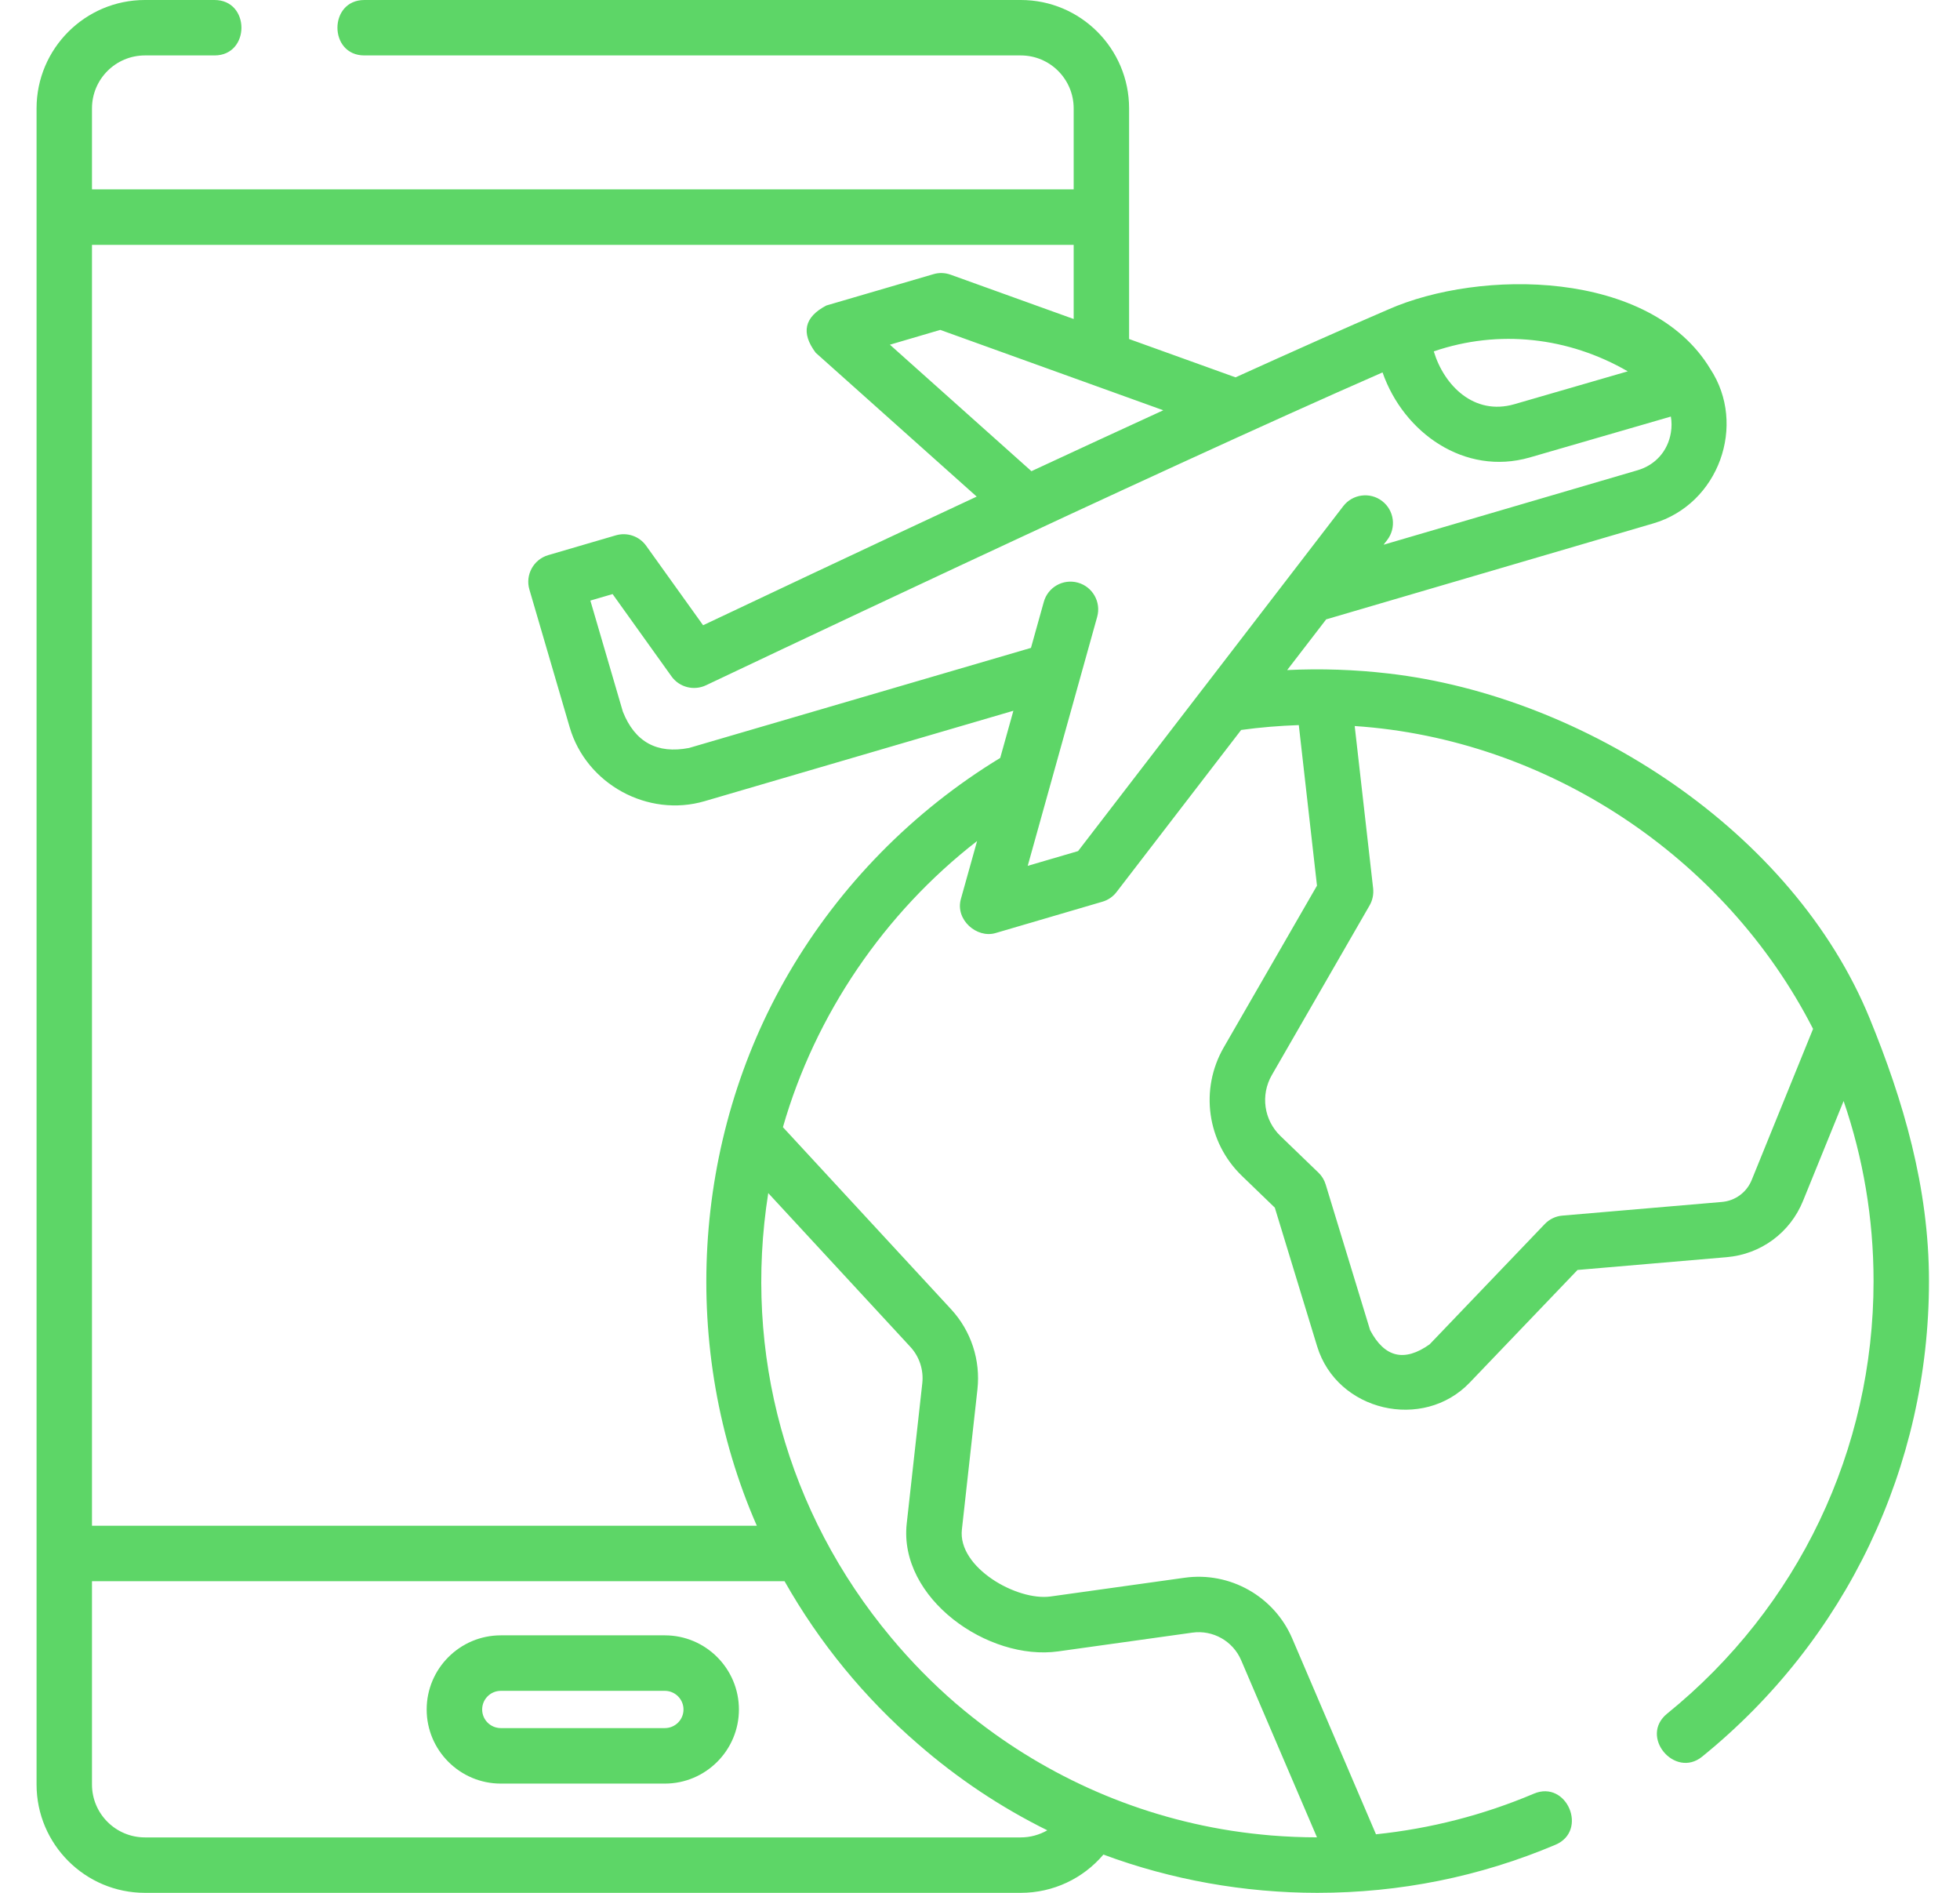 <svg width="29" height="28" viewBox="0 0 29 28" fill="none" xmlns="http://www.w3.org/2000/svg">
<g clip-path="url(#clip0_86_156)">
<path d="M9.837 24.191H7.41C6.805 24.191 6.313 24.683 6.313 25.288C6.313 25.892 6.805 26.384 7.41 26.384H9.837C10.441 26.384 10.933 25.892 10.933 25.288C10.933 24.683 10.441 24.191 9.837 24.191ZM9.837 25.563H7.41C7.258 25.563 7.134 25.44 7.134 25.288C7.134 25.135 7.258 25.012 7.41 25.012H9.837C9.989 25.012 10.113 25.136 10.113 25.288C10.113 25.44 9.989 25.563 9.837 25.563Z" fill="#5DD667"/>
<path d="M27.664 15.066C26.53 12.295 23.436 10.297 20.545 9.963C20.051 9.905 19.543 9.888 19.045 9.912L19.622 9.162L24.461 7.743C25.432 7.459 25.85 6.283 25.305 5.457C24.417 3.984 21.896 3.978 20.538 4.579C19.903 4.852 19.124 5.2 18.281 5.582L16.706 5.015V1.603C16.706 0.719 15.988 0 15.104 0H5.391C4.86 0 4.86 0.82 5.391 0.82H15.104C15.535 0.82 15.886 1.171 15.886 1.603V2.801H1.361V1.603C1.361 1.171 1.712 0.82 2.144 0.82H3.174C3.705 0.82 3.705 0 3.174 0H2.144C1.26 0 0.541 0.719 0.541 1.603V22.98V26.398C0.541 27.281 1.26 28 2.144 28H15.104C15.582 28 16.025 27.789 16.326 27.434C17.335 27.809 18.415 28 19.491 28C20.713 28 21.898 27.761 23.014 27.289C23.503 27.082 23.183 26.326 22.695 26.533C21.947 26.85 21.164 27.05 20.359 27.134L19.119 24.236C18.852 23.614 18.198 23.245 17.527 23.339L15.545 23.616C15.045 23.686 14.169 23.187 14.232 22.626L14.462 20.553C14.51 20.12 14.368 19.687 14.072 19.367L11.584 16.674C12.062 15.007 13.087 13.503 14.457 12.441L14.217 13.299C14.131 13.607 14.454 13.883 14.728 13.803L16.31 13.339C16.394 13.315 16.467 13.265 16.52 13.196L18.364 10.798C18.646 10.759 18.931 10.736 19.217 10.726L19.486 13.101L18.107 15.493C17.748 16.115 17.859 16.898 18.377 17.396L18.862 17.864L19.488 19.915C19.783 20.882 21.058 21.171 21.745 20.453L23.341 18.786L25.547 18.597C26.054 18.554 26.487 18.235 26.678 17.763L27.278 16.287C27.565 17.123 27.721 18.019 27.721 18.951C27.721 21.445 26.608 23.777 24.667 25.349C24.25 25.687 24.78 26.313 25.184 25.986C27.317 24.258 28.541 21.693 28.541 18.951C28.541 17.561 28.158 16.274 27.664 15.066ZM22.404 5.98C21.812 6.149 21.368 5.706 21.214 5.198C22.176 4.868 23.208 4.987 24.084 5.493L22.404 5.98ZM15.261 6.97L13.167 5.099L13.912 4.88L17.212 6.069C16.569 6.364 15.908 6.669 15.261 6.97ZM15.104 27.18H2.144C1.712 27.18 1.361 26.829 1.361 26.398V23.39H11.608C12.124 24.302 12.793 25.117 13.581 25.797C14.167 26.308 14.81 26.736 15.496 27.075C15.379 27.142 15.244 27.18 15.104 27.18ZM13.646 20.463L13.416 22.536C13.293 23.641 14.617 24.575 15.659 24.428L17.641 24.151C17.946 24.108 18.243 24.276 18.364 24.559L19.486 27.179C19.257 27.179 19.03 27.169 18.805 27.151C18.629 27.135 18.459 27.118 18.218 27.081C16.736 26.85 15.384 26.222 14.274 25.309C14.232 25.275 14.239 25.28 14.138 25.195C13.799 24.902 13.48 24.578 13.185 24.224C11.638 22.373 10.994 20.013 11.367 17.649L13.469 19.923C13.604 20.069 13.668 20.266 13.646 20.463ZM11.67 14.397C10.232 16.86 10.055 19.96 11.198 22.57H1.361V3.622H15.886V4.719L14.064 4.063C13.982 4.034 13.893 4.031 13.81 4.056L12.227 4.519C11.9 4.69 11.848 4.923 12.069 5.218L14.451 7.346C12.643 8.189 11.052 8.942 10.403 9.249L9.561 8.074C9.46 7.932 9.28 7.87 9.112 7.919L8.111 8.212C7.894 8.276 7.769 8.504 7.833 8.721L8.429 10.758C8.675 11.599 9.585 12.098 10.427 11.851L14.994 10.514L14.799 11.212C13.511 11.995 12.43 13.094 11.67 14.397ZM15.951 12.59L15.206 12.808L16.234 9.124C16.294 8.906 16.167 8.68 15.949 8.619C15.73 8.558 15.504 8.686 15.444 8.904L15.254 9.584L10.196 11.064C9.722 11.156 9.395 10.977 9.216 10.528L8.735 8.884L9.064 8.788L9.936 10.006C10.052 10.167 10.266 10.222 10.446 10.137C10.514 10.105 17.046 7 20.456 5.509C20.768 6.404 21.673 7.042 22.631 6.768L24.722 6.162C24.735 6.239 24.736 6.319 24.722 6.401C24.677 6.672 24.493 6.879 24.23 6.956L20.471 8.058L20.525 7.988C20.663 7.808 20.63 7.55 20.45 7.412C20.271 7.274 20.013 7.308 19.875 7.487L17.81 10.173C17.809 10.174 17.809 10.174 17.808 10.175L15.951 12.59ZM25.918 17.455C25.844 17.638 25.675 17.763 25.477 17.78L23.117 17.982C23.017 17.99 22.925 18.035 22.856 18.107L21.153 19.886C20.779 20.152 20.486 20.082 20.272 19.676L19.615 17.523C19.595 17.456 19.558 17.395 19.508 17.347L18.946 16.805C18.7 16.569 18.648 16.198 18.818 15.903L20.264 13.394C20.308 13.318 20.326 13.23 20.317 13.143L20.044 10.74C22.893 10.93 25.524 12.673 26.826 15.22L25.918 17.455Z" fill="#5DD667"/>
</g>
<defs>
<clipPath id="clip0_86_156">
<rect width="28" height="28" fill="white" transform="translate(0.541)"/>
</clipPath>
</defs>
</svg>
